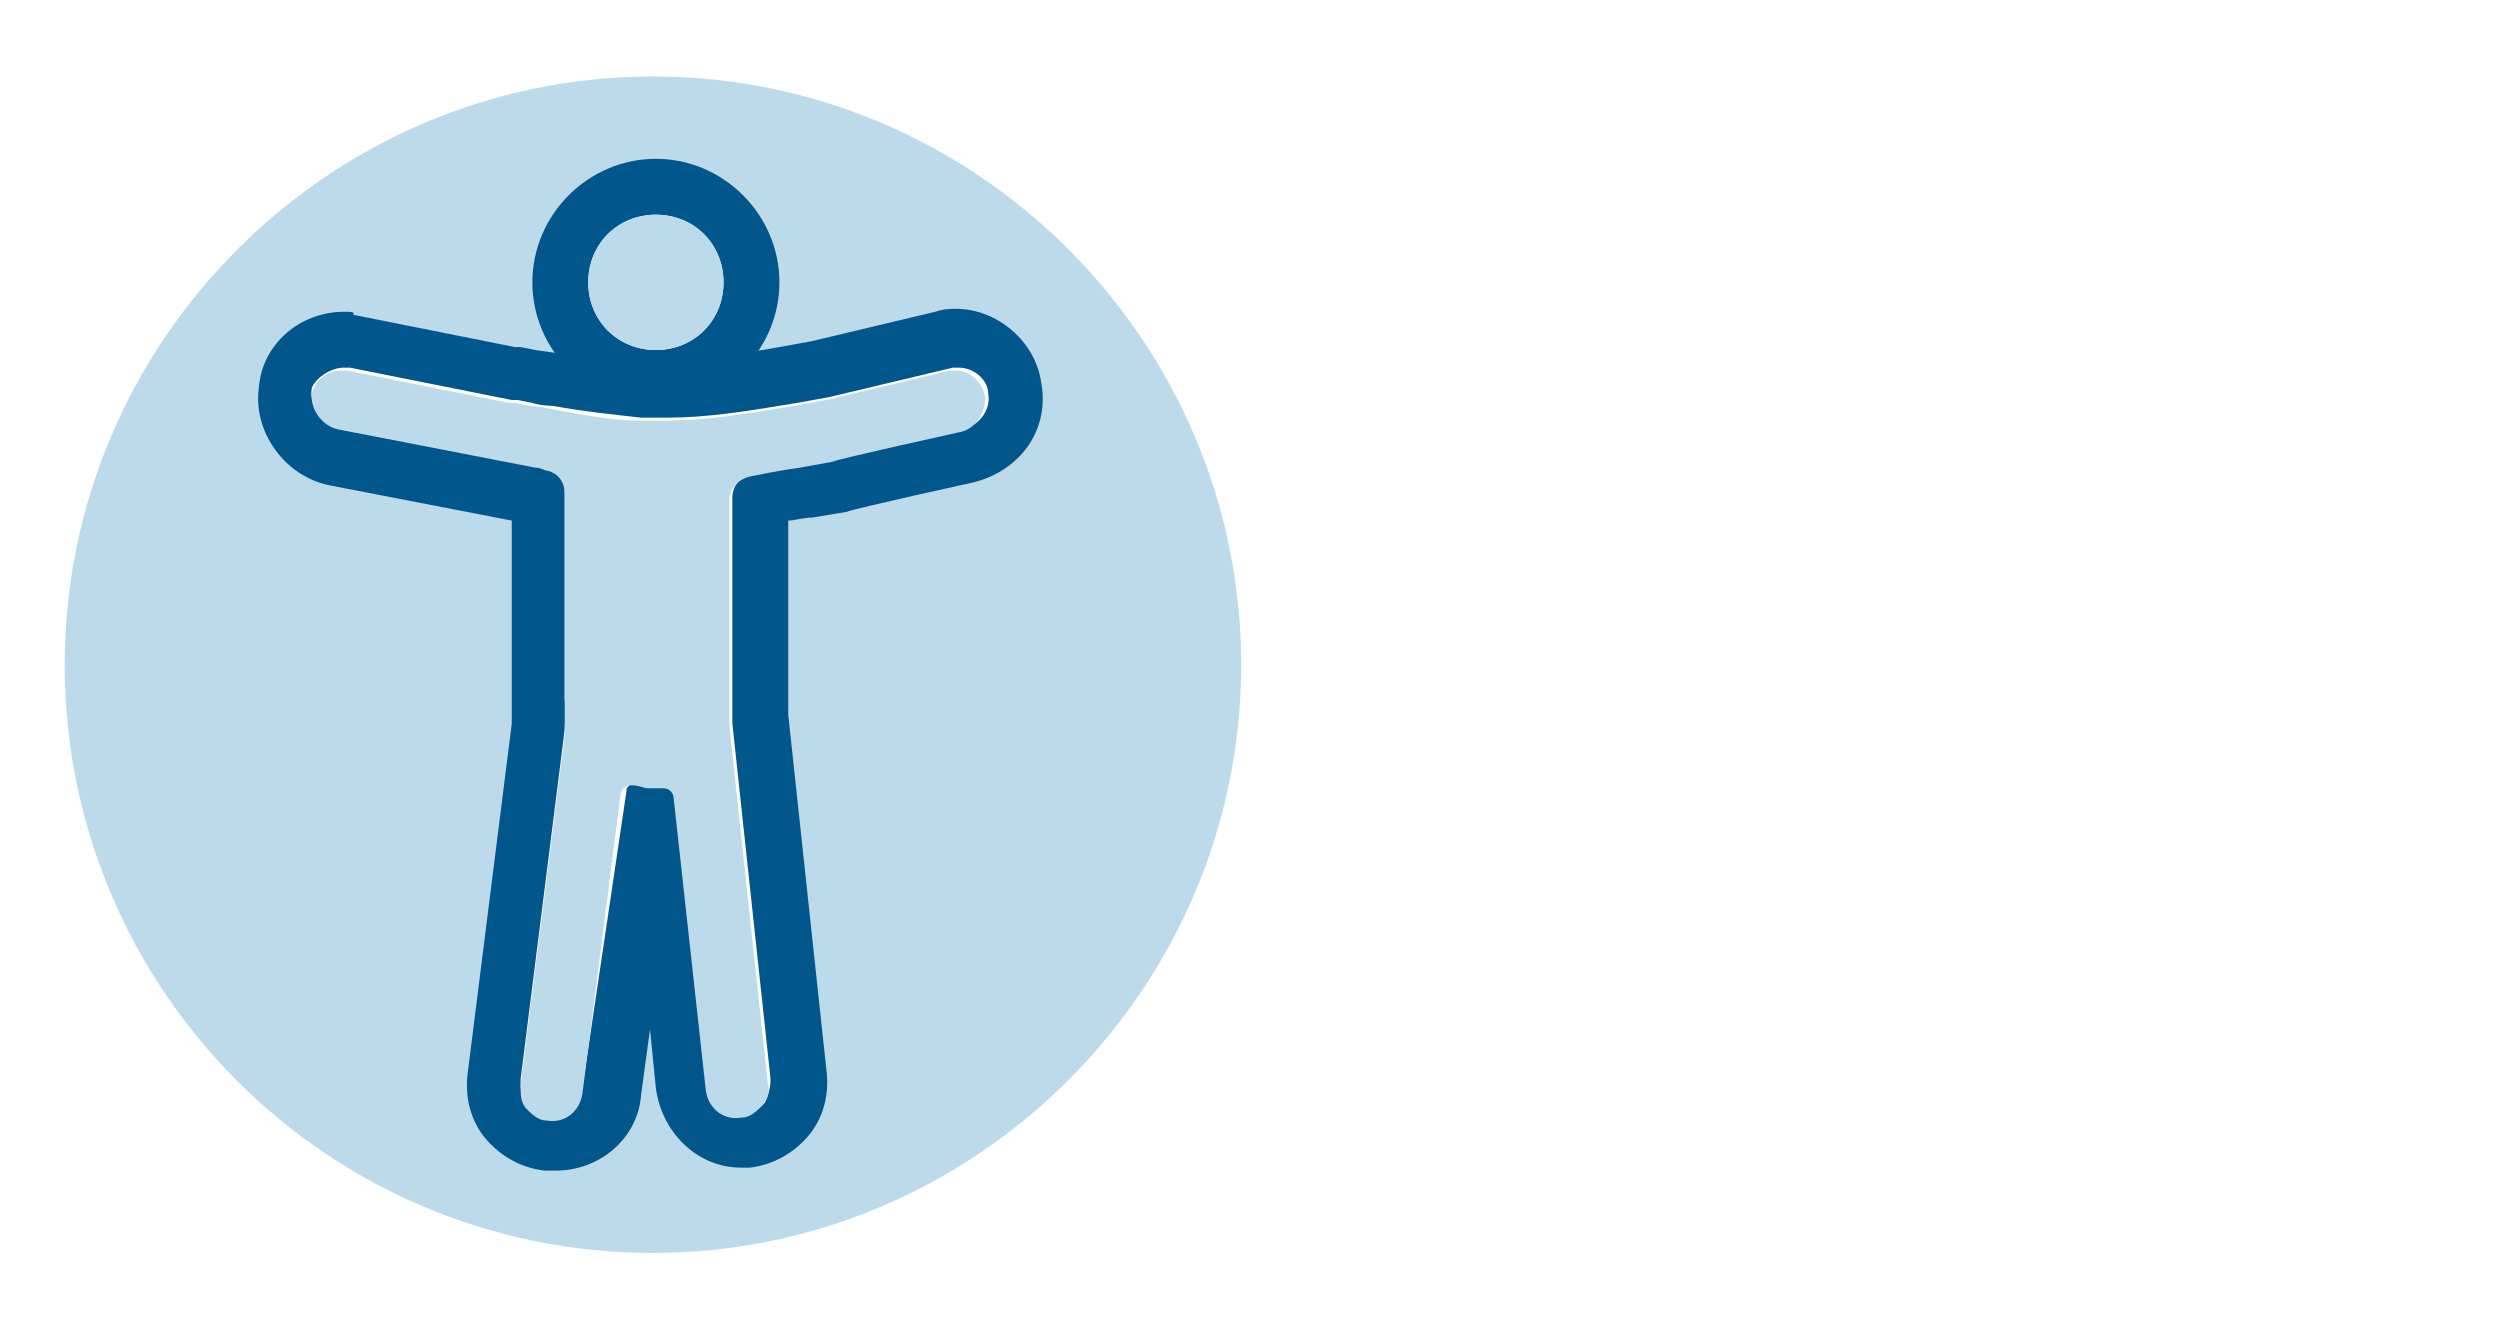 <?xml version="1.0" encoding="utf-8"?>
<!-- Generator: Adobe Illustrator 28.0.0, SVG Export Plug-In . SVG Version: 6.00 Build 0)  -->
<svg version="1.1" id="_x2014_ÎÓÈ_x5F_1" xmlns="http://www.w3.org/2000/svg" xmlns:xlink="http://www.w3.org/1999/xlink"
	 x="0px" y="0px" viewBox="0 0 85 45" style="enable-background:new 0 0 85 45;" xml:space="preserve">
<style type="text/css">
	.st0{fill:#BCDAEA;}
	.st1{fill:#01578C;}
</style>
<g>
	<path class="st0" d="M22.2,42.6c11,0,20-9,20-20s-9-20-20-20s-20,9-20,20S11.1,42.6,22.2,42.6z M22.3,6.6c1.7,0,3,1.4,3,3
		c0,1.7-1.4,3-3,3c-1.7,0-3-1.4-3-3C19.2,8,20.6,6.6,22.3,6.6z M9.9,13.3c0.1-0.9,0.9-1.6,1.8-1.6c0.1,0,0.2,0,0.3,0l5.4,1
		c0,0,0,0,0.1,0c0.2,0,1.2,0.3,1.3,0.3c1.1,0.2,2,0.3,2.9,0.4c0.1,0,0.5,0,0.7,0l0.1,0c1.3,0,2.5-0.2,4.3-0.5l1.1-0.2l4.2-1
		c0.1,0,0.3,0,0.4,0c0.9,0,1.6,0.6,1.8,1.5c0.1,0.9-0.5,1.8-1.4,2c0,0-4.1,0.9-4.3,1l-1.1,0.2c-0.7,0.1-1.2,0.2-1.7,0.3
		c0,0-0.1,0-0.1,0.1V17l0,6.8c0,0.2,0,0.5,0,0.7L27,36.6c0.1,0.5-0.1,0.9-0.4,1.3c-0.3,0.4-0.7,0.6-1.2,0.7c-1,0.1-1.9-0.6-2-1.6
		l-1-9.7c-0.2,0-0.4,0-0.6,0l-1.3,9.9c-0.1,0.9-0.9,1.5-1.8,1.5c-0.1,0-0.2,0-0.2,0c-0.5-0.1-0.9-0.3-1.2-0.7
		c-0.3-0.4-0.4-0.8-0.4-1.3l1.5-11.9c0-0.3,0.1-0.6,0-0.9c0,0,0-0.1,0-0.1l0-7.1c0,0,0-0.1-0.1-0.1c-0.1,0-0.3-0.1-0.4-0.1l-1.4-0.3
		l-5.3-1C10.5,15.1,9.8,14.3,9.9,13.3z"/>
</g>
<g>
	<path class="st1" d="M11.7,12.5c0.1,0,0.1,0,0.2,0l5.5,1.1v0c0,0,0,0,0,0v0c0,0,0,0,0,0c0.1,0,0.1,0,0.2,0l0.5,0.1
		c0.3,0.1,0.7,0.1,0.7,0.1c1.1,0.2,2.1,0.3,3,0.4c0.2,0,0.6,0,0.8,0l0.1,0c1.3,0,2.6-0.2,4.4-0.5l1.1-0.2l4.2-1c0.1,0,0.2,0,0.2,0
		c0.5,0,1,0.4,1,0.9c0.1,0.5-0.3,1.1-0.9,1.2c0,0-4.1,0.9-4.3,1l-1.1,0.2c-0.7,0.1-1.2,0.2-1.7,0.3c-0.4,0.1-0.7,0.4-0.7,0.8l0,6.9
		c0,0.2,0,0.5,0,0.8l1.3,12.1c0,0.3-0.1,0.6-0.2,0.8c-0.2,0.2-0.4,0.4-0.7,0.4c0,0-0.1,0-0.1,0c-0.5,0-1-0.4-1-0.9l-1.1-10
		c0-0.1-0.1-0.2-0.1-0.2c-0.1,0-0.1-0.1-0.2-0.1c0,0,0,0-0.1,0c-0.2,0-0.3,0-0.5,0c-0.2,0-0.4,0-0.5-0.1c0,0,0,0-0.1,0
		c-0.1,0-0.1,0-0.2,0.1c-0.1,0.1-0.1,0.1-0.1,0.2L19.8,37c-0.1,0.5-0.5,0.9-1.1,0.9c0,0-0.1,0-0.1,0c-0.3,0-0.5-0.2-0.7-0.4
		c-0.2-0.2-0.2-0.5-0.2-0.8l1.5-11.9c0-0.3,0.1-0.7,0-1c0,0,0-0.1,0-0.1l0-6.8l0-0.3c0-0.4-0.3-0.7-0.6-0.8c-0.1,0-0.3-0.1-0.4-0.1
		l-6.7-1.3c-0.6-0.1-1-0.6-0.9-1.2C10.7,12.9,11.2,12.5,11.7,12.5 M11.7,10.6c-1.5,0-2.8,1.1-2.9,2.6c-0.2,1.5,0.9,3,2.4,3.3
		l6.2,1.2l0,6.1l0,0.1c0,0.2,0,0.5,0,0.7l-1.5,11.9c-0.1,0.8,0.1,1.6,0.6,2.2c0.5,0.6,1.2,1,2,1.1c0.1,0,0.3,0,0.4,0
		c1.5,0,2.8-1.1,2.9-2.6l0.3-2.2l0.2,2c0.2,1.5,1.4,2.7,2.9,2.7c0.1,0,0.2,0,0.3,0c0.8-0.1,1.5-0.5,2-1.1c0.5-0.6,0.7-1.4,0.6-2.2
		l-1.3-12.1c0-0.2,0-0.4,0-0.6l0-6c0.2,0,0.5-0.1,0.8-0.1l1.2-0.2c0,0,0,0,0,0c0.2-0.1,4.3-1,4.3-1c1.6-0.4,2.6-1.8,2.3-3.4
		c-0.2-1.4-1.5-2.5-2.9-2.5c-0.2,0-0.4,0-0.7,0.1l-4.2,1l-1.1,0.2c-1.7,0.3-2.9,0.5-4.1,0.5h-0.1c-0.1,0-0.5,0-0.6,0
		c-0.9,0-1.8-0.1-2.8-0.3l-0.7-0.1l-0.5-0.1l-0.1,0c0,0-0.1,0-0.1,0c0,0,0,0,0,0l-5.5-1.1C12.1,10.6,11.9,10.6,11.7,10.6L11.7,10.6z
		"/>
</g>
<g>
	<path class="st1" d="M22.3,7.3c1.3,0,2.3,1,2.3,2.3s-1,2.3-2.3,2.3s-2.3-1-2.3-2.3S21,7.3,22.3,7.3 M22.3,5.4
		c-2.3,0-4.2,1.9-4.2,4.2c0,2.3,1.9,4.2,4.2,4.2c2.3,0,4.2-1.9,4.2-4.2C26.5,7.3,24.6,5.4,22.3,5.4L22.3,5.4z"/>
</g>
<path class="st0" d="M11.5,14.6l6.7,1.3c0.2,0,0.3,0.1,0.4,0.1c0.4,0.1,0.6,0.4,0.6,0.8l0,0.3l0,6.8c0,0,0,0.1,0,0.1
	c0,0.3,0,0.7,0,1l-1.5,11.9c0,0.3,0,0.6,0.2,0.8c0.2,0.2,0.4,0.4,0.7,0.4c0.6,0.1,1.1-0.3,1.2-0.9l1.3-10.2c0-0.1,0.1-0.2,0.1-0.2
	c0.1-0.1,0.2-0.1,0.3-0.1c0.2,0,0.4,0.1,0.5,0.1c0.2,0,0.3,0,0.5,0c0.1,0,0.2,0,0.3,0.1c0.1,0.1,0.1,0.2,0.1,0.2l1.1,10
	c0.1,0.6,0.6,1,1.2,0.9c0.3,0,0.5-0.2,0.7-0.4c0.2-0.2,0.3-0.5,0.2-0.8l-1.3-12.1c0-0.3,0-0.6,0-0.8l0-6.9c0-0.4,0.3-0.7,0.7-0.8
	c0.5-0.1,1-0.2,1.7-0.3l1.1-0.2c0.2-0.1,4.3-1,4.3-1c0.6-0.1,0.9-0.7,0.9-1.2c-0.1-0.5-0.5-0.9-1-0.9c-0.1,0-0.2,0-0.2,0l-4.2,1
	l-1.1,0.2c-1.8,0.3-3,0.5-4.4,0.5l-0.1,0c-0.2,0-0.6,0-0.8,0c-0.9,0-1.9-0.2-3-0.4c0,0-0.4-0.1-0.7-0.1l-0.5-0.1c-0.1,0-0.1,0-0.2,0
	c0,0,0,0,0,0v0c0,0,0,0,0,0v0l-5.5-1.1c-0.1,0-0.1,0-0.2,0c-0.5,0-1,0.4-1,0.9C10.6,14,11,14.5,11.5,14.6z"/>
<path class="st0" d="M22.3,11.9c1.3,0,2.3-1,2.3-2.3c0-1.3-1-2.3-2.3-2.3c-1.3,0-2.3,1-2.3,2.3C20,10.9,21,11.9,22.3,11.9z"/>
</svg>
